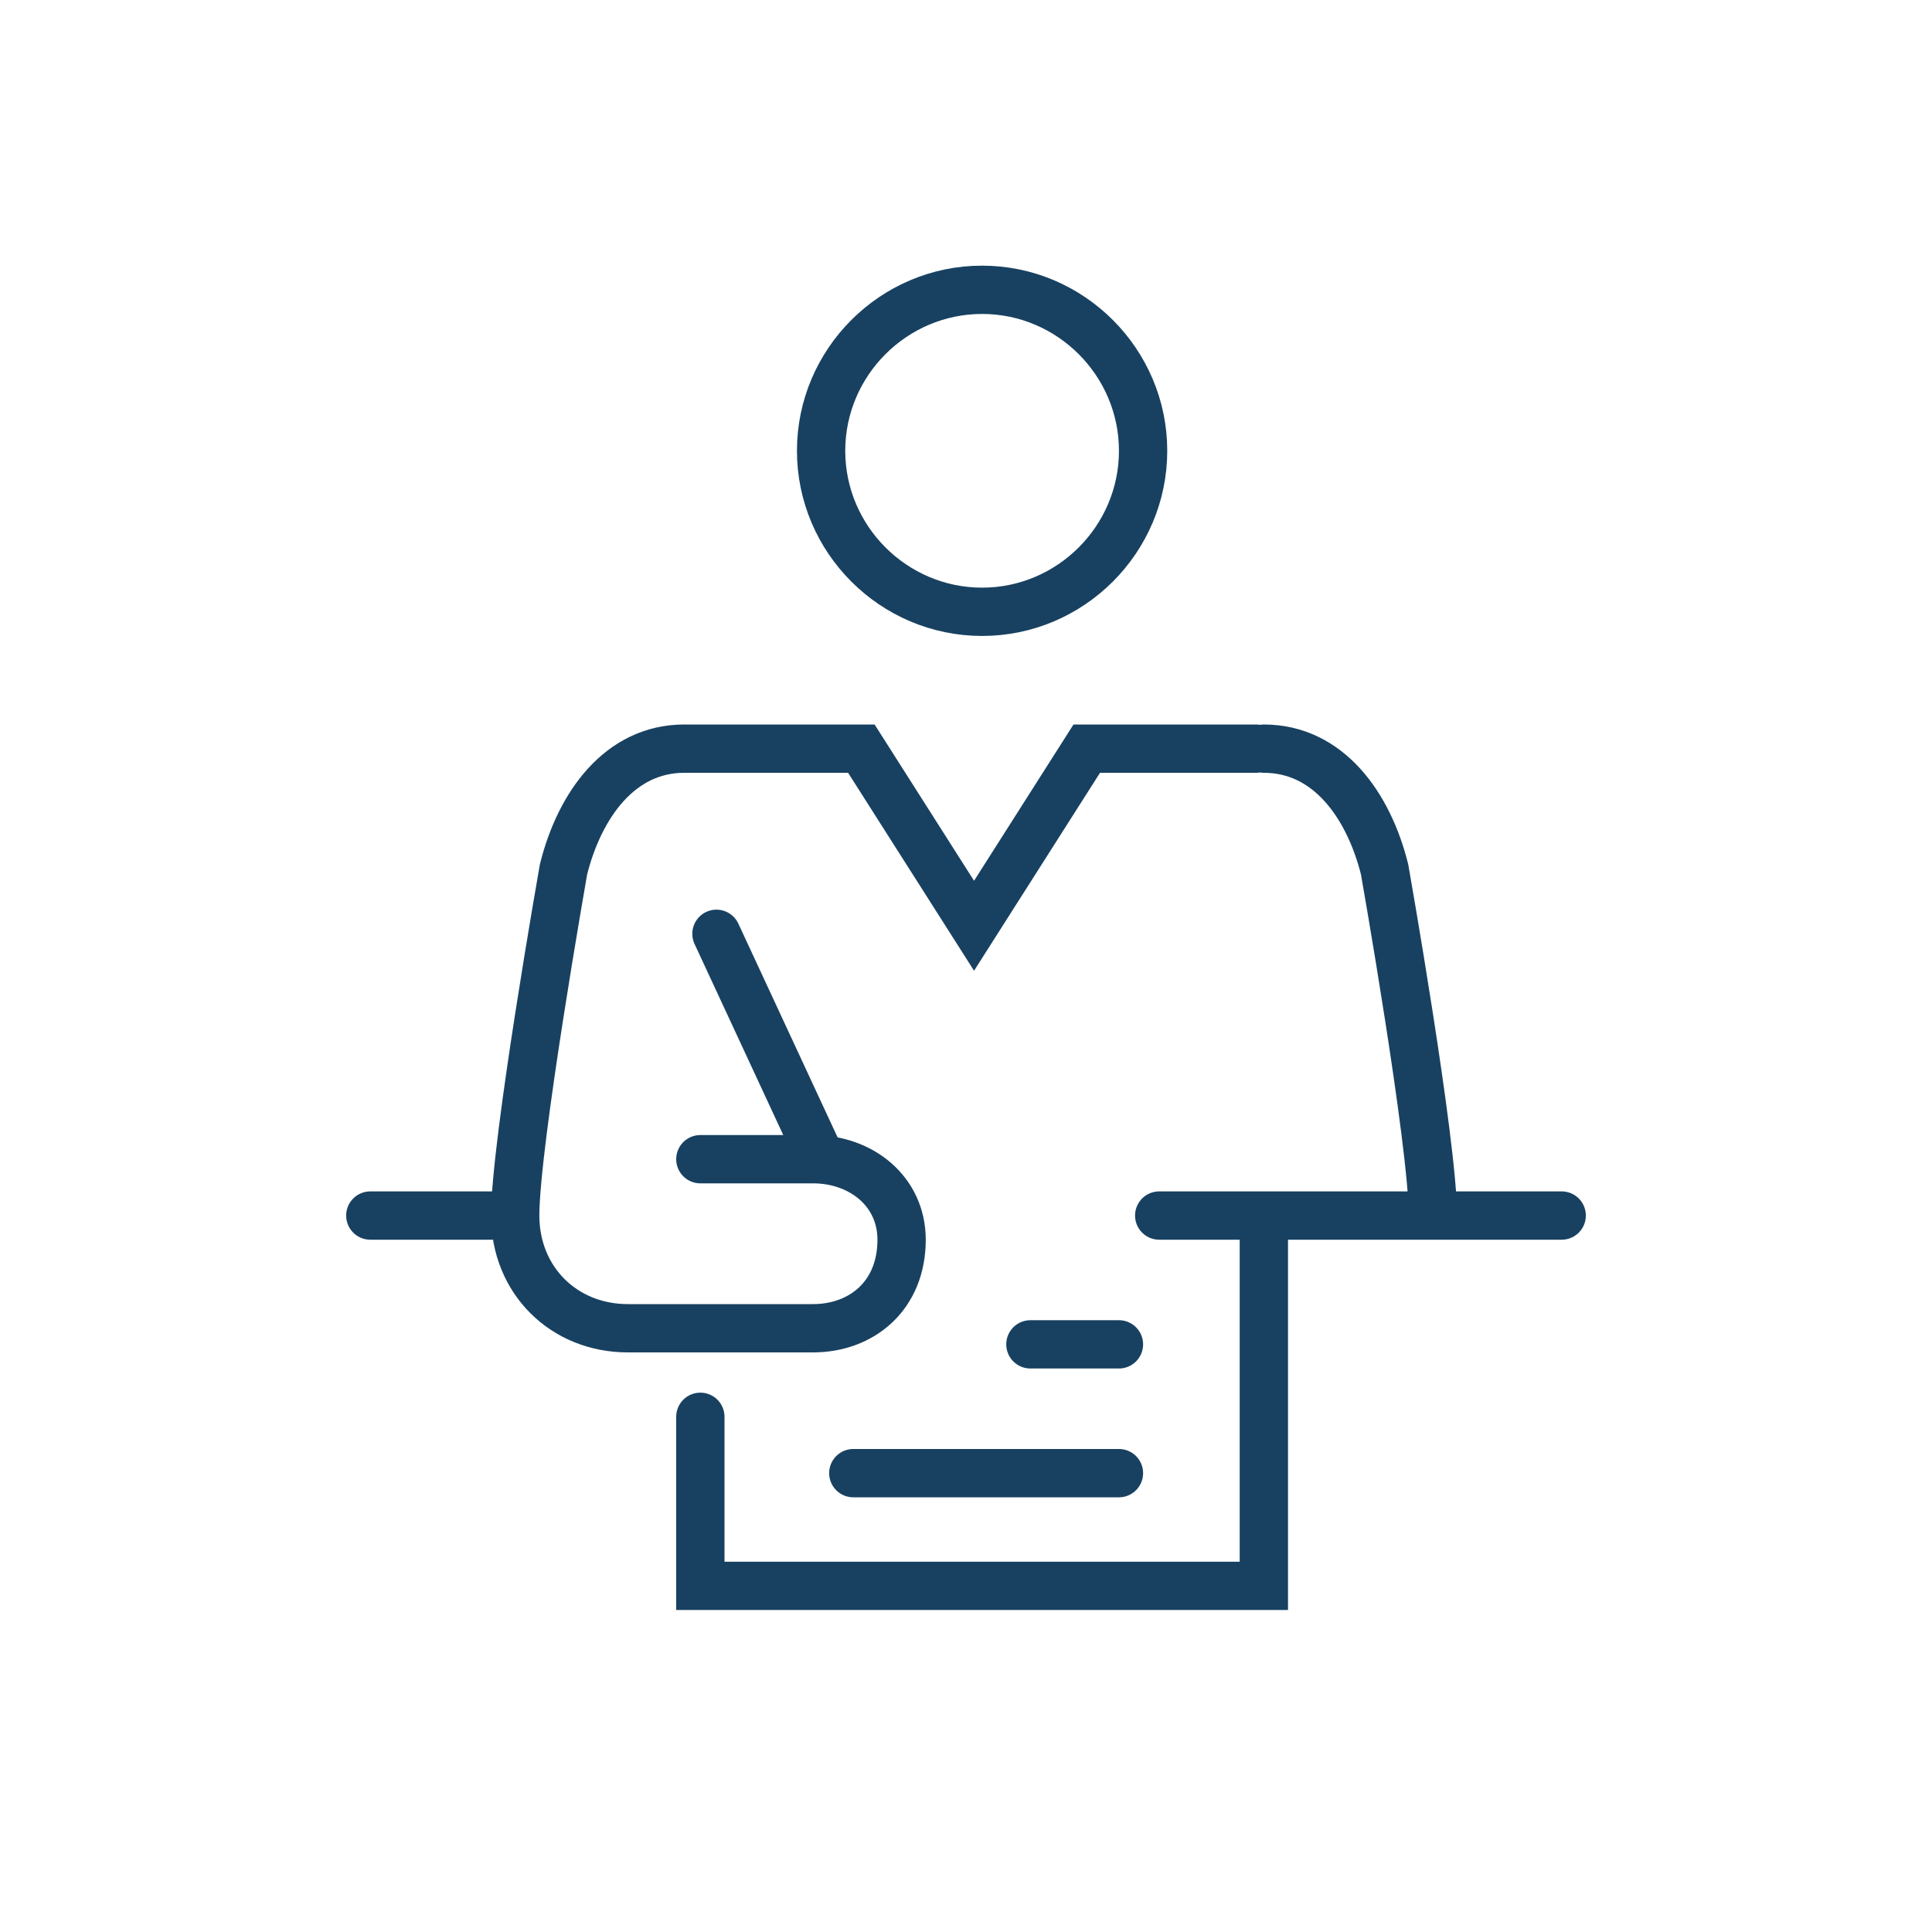 <?xml version="1.0" encoding="UTF-8"?>
<svg width="100px" height="100px" xmlns="http://www.w3.org/2000/svg" id="Ebene_1" version="1.1" viewBox="0 0 24 24">
  <defs>
    <style>
      .st0 {
        fill: none;
        stroke: #184161;
        stroke-linecap: round;
        stroke-miterlimit: 10;
        stroke-width: .6px;
      }
    </style>
  </defs>
  <path class="st0" d="M12.8,16.7h1.1M10.6,18.3h3.3M15.7,15.1v4.6h-7v-2.1M10.2,14.4l-1.3-2.8M8.7,14.4h0M8.7,14.4h1.4c.6,0,1.1.4,1.1,1,0,.7-.5,1.1-1.1,1.1h-2.3c-.8,0-1.4-.6-1.4-1.4M14.4,15.1h5M4.6,15.1h1.8M12.2,3.6c-1.1,0-2,.9-2,2s.9,2,2,2,2-.9,2-2-.9-2-2-2ZM17.8,15.1c0-.9-.6-4.3-.6-4.3-.2-.8-.7-1.5-1.5-1.5M6.4,15.1c0-.9.6-4.3.6-4.3.2-.8.7-1.5,1.5-1.5h2.2s1.4,2.2,1.4,2.2l1.4-2.2h2.1"></path>
</svg>
